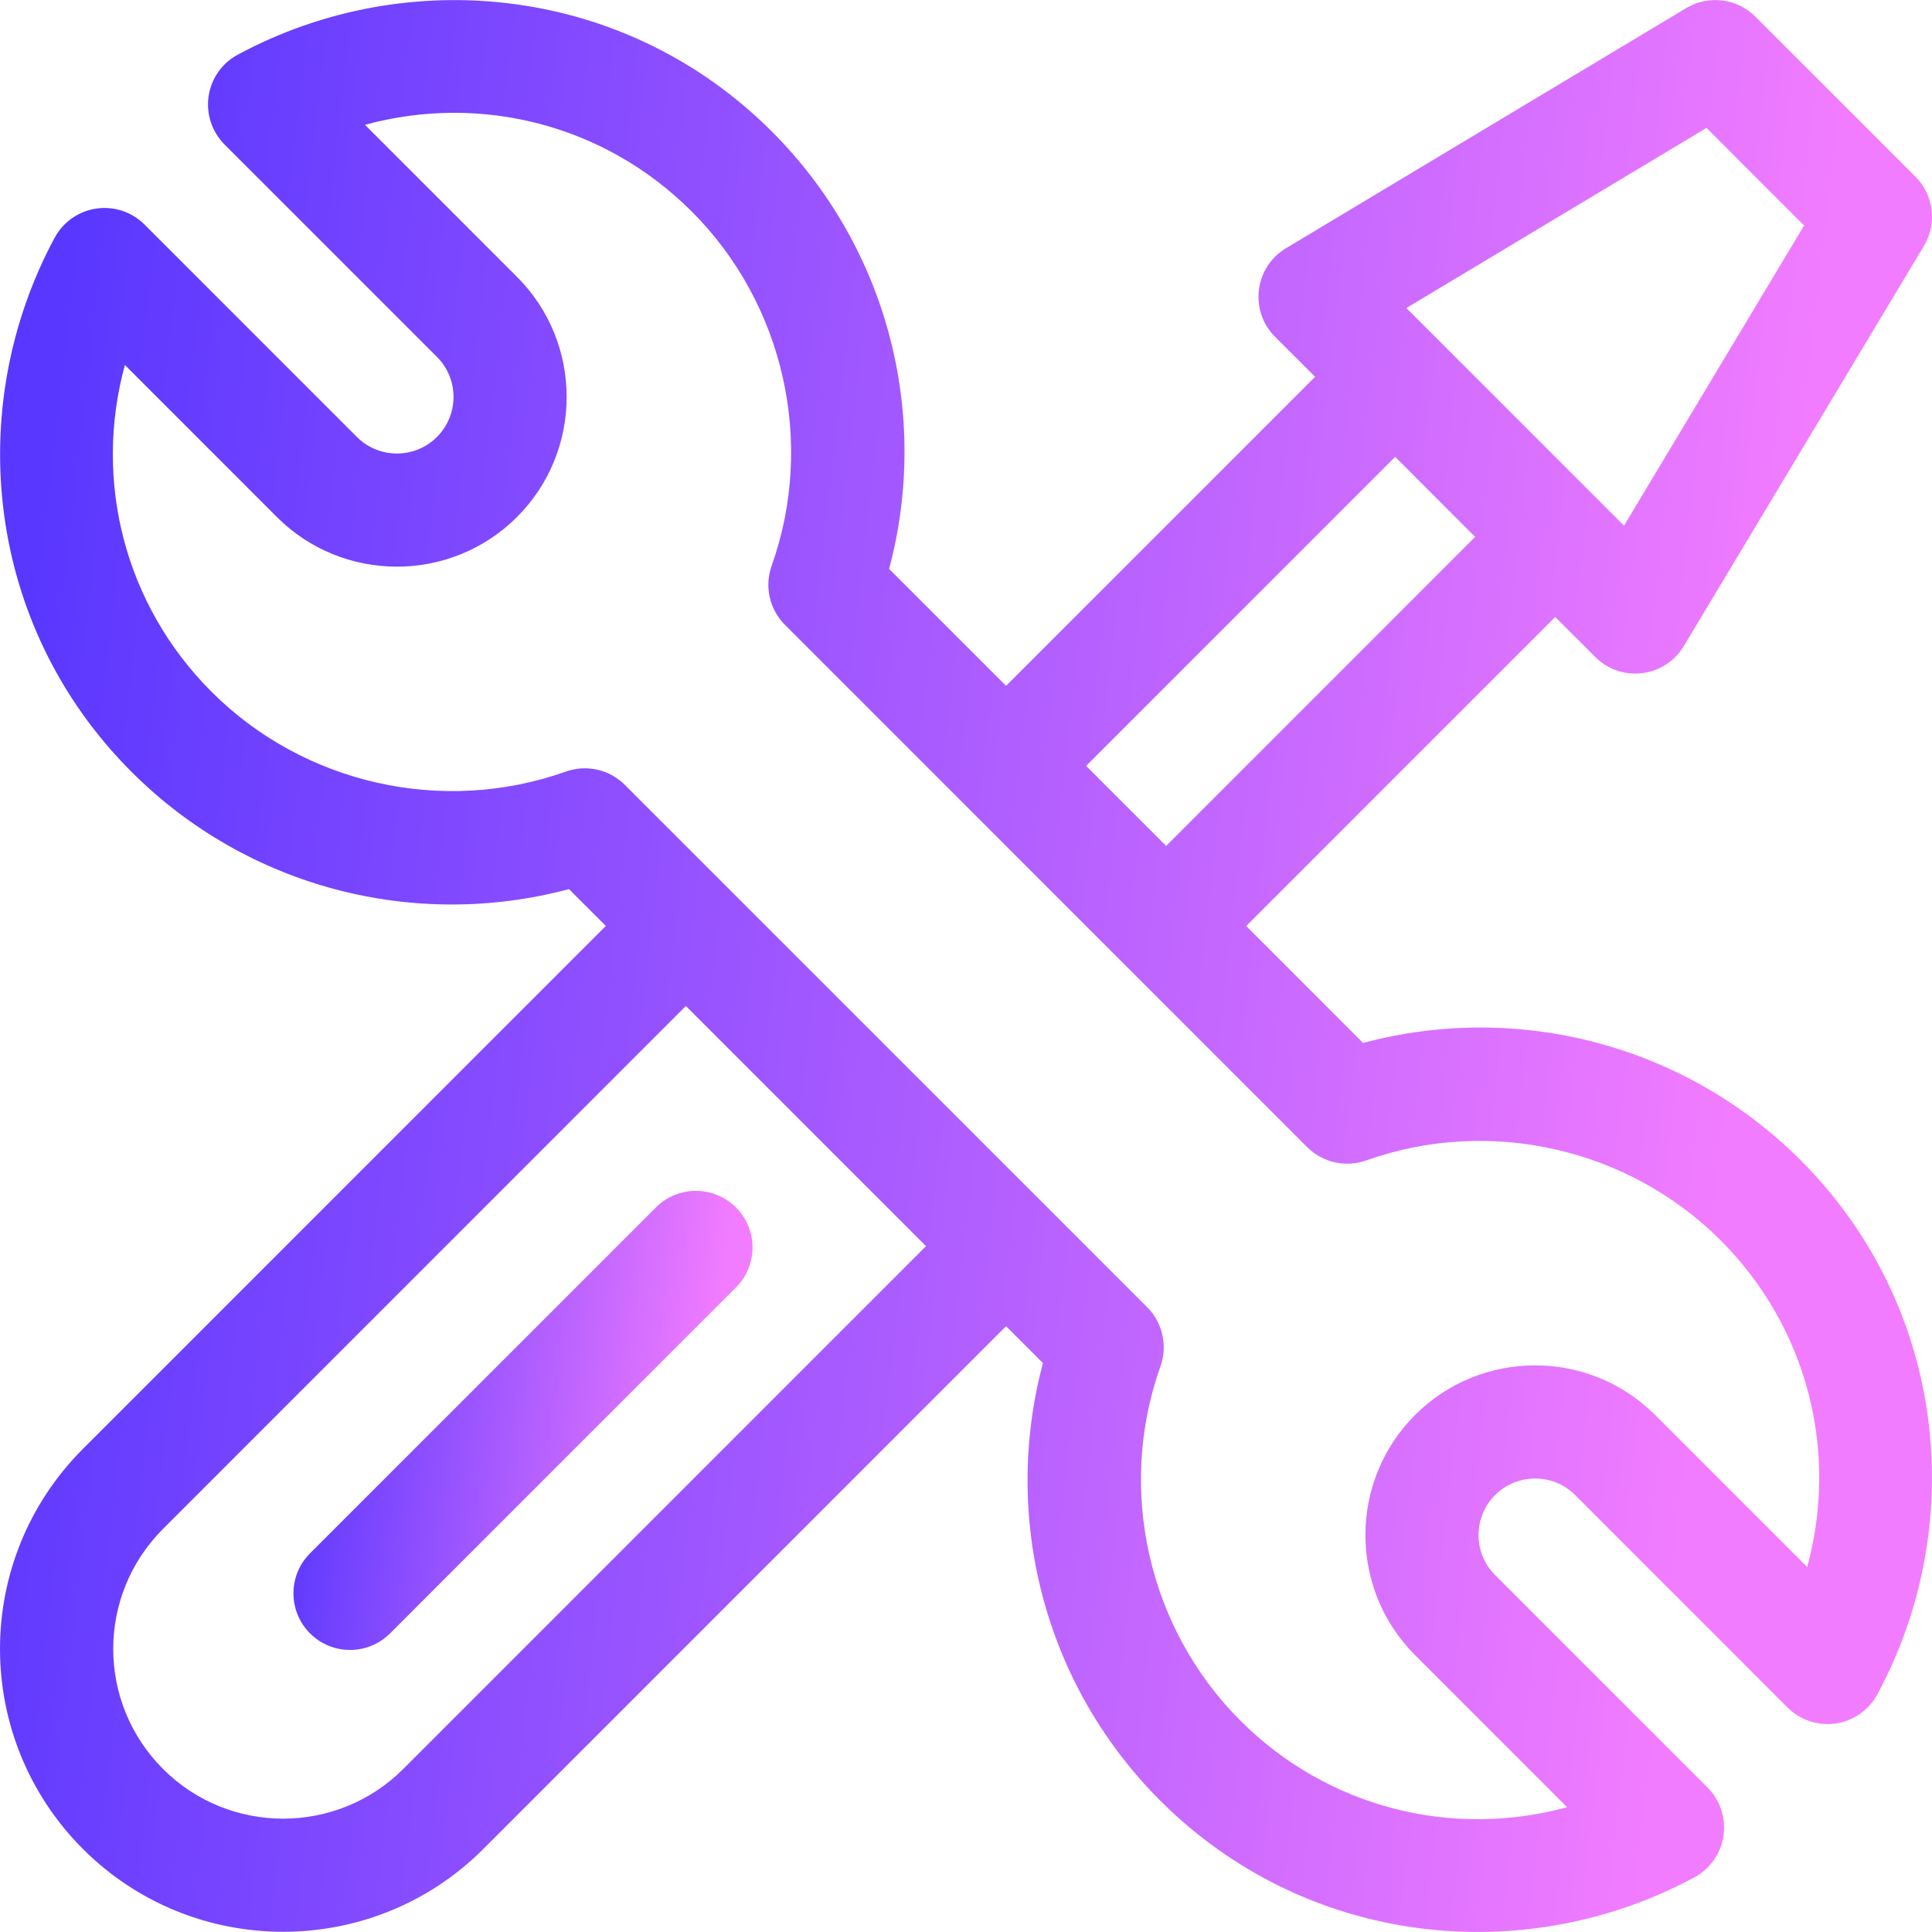 <svg width="30" height="30" viewBox="0 0 30 30" fill="none" xmlns="http://www.w3.org/2000/svg">
<g clip-path="url(#clip0_284_1501)">
<path d="M21.166 16.195L19.351 14.379L24.149 9.58L24.771 10.201C25.173 10.604 25.851 10.525 26.146 10.032L29.875 3.818C30.082 3.472 30.028 3.029 29.743 2.744L27.257 0.258C26.971 -0.027 26.529 -0.081 26.183 0.126L19.968 3.855C19.478 4.149 19.396 4.826 19.799 5.23L20.421 5.851L15.622 10.65L13.806 8.834C14.445 6.446 13.793 3.85 11.985 2.042C9.724 -0.22 6.339 -0.577 3.692 0.849C3.447 0.98 3.279 1.22 3.239 1.495C3.199 1.77 3.291 2.047 3.487 2.244L6.785 5.542C7.128 5.885 7.128 6.442 6.785 6.785C6.443 7.128 5.885 7.128 5.542 6.785L2.244 3.487C2.048 3.29 1.77 3.198 1.495 3.239C1.22 3.279 0.981 3.447 0.849 3.691C-0.572 6.329 -0.227 9.716 2.042 11.985C3.846 13.789 6.441 14.446 8.835 13.806L9.407 14.378L1.289 22.497C-0.429 24.215 -0.43 26.992 1.289 28.712C3.003 30.425 5.791 30.425 7.504 28.712L15.622 20.593L16.195 21.166C15.556 23.554 16.208 26.151 18.015 27.959C20.277 30.22 23.662 30.578 26.309 29.152C26.554 29.02 26.722 28.78 26.762 28.506C26.802 28.231 26.71 27.953 26.514 27.756L23.216 24.458C22.873 24.115 22.873 23.558 23.216 23.215C23.558 22.873 24.116 22.873 24.459 23.215L27.757 26.514C27.953 26.71 28.231 26.802 28.506 26.762C28.781 26.721 29.02 26.553 29.152 26.309C30.573 23.672 30.228 20.284 27.959 18.015C26.155 16.212 23.56 15.554 21.166 16.195ZM26.499 1.986L28.014 3.502L25.218 8.163L21.838 4.783L26.499 1.986ZM21.664 7.094L22.906 8.337L18.108 13.136L16.865 11.893L21.664 7.094ZM6.261 27.469C5.233 28.497 3.56 28.497 2.532 27.469C1.5 26.437 1.5 24.772 2.532 23.74L10.65 15.621L14.379 19.35L6.261 27.469ZM28.062 24.333L25.701 21.972C24.674 20.945 23.001 20.944 21.973 21.972C20.945 23 20.945 24.673 21.973 25.701L24.334 28.062C22.54 28.552 20.612 28.069 19.259 26.716C17.826 25.283 17.34 23.124 18.02 21.214C18.133 20.895 18.053 20.538 17.813 20.298L9.703 12.188C9.463 11.948 9.107 11.867 8.786 11.981C6.877 12.661 4.717 12.175 3.285 10.742C1.931 9.389 1.449 7.461 1.939 5.667L4.299 8.028C5.327 9.056 7 9.056 8.028 8.028C9.056 7 9.056 5.327 8.028 4.299L5.667 1.938C7.461 1.449 9.389 1.931 10.742 3.285C12.175 4.717 12.661 6.877 11.982 8.786C11.868 9.106 11.948 9.462 12.188 9.702L20.298 17.813C20.538 18.052 20.895 18.133 21.215 18.019C23.124 17.339 25.284 17.826 26.716 19.258C28.07 20.612 28.552 22.54 28.062 24.333Z" fill="url(#paint0_linear_284_1501)"/>
<path d="M11.428 18.749C11.084 18.406 10.528 18.406 10.185 18.749L4.814 24.12C4.471 24.463 4.471 25.02 4.814 25.363C5.157 25.706 5.714 25.706 6.057 25.363L11.427 19.992C11.771 19.649 11.771 19.092 11.428 18.749Z" fill="url(#paint1_linear_284_1501)"/>
</g>
<defs>
<linearGradient id="paint0_linear_284_1501" x1="25.561" y1="29.499" x2="-1.572" y2="26.388" gradientUnits="userSpaceOnUse">
<stop stop-color="#F27CFF"/>
<stop offset="1" stop-color="#5937FF"/>
</linearGradient>
<linearGradient id="paint1_linear_284_1501" x1="10.63" y1="25.501" x2="4.183" y2="24.762" gradientUnits="userSpaceOnUse">
<stop stop-color="#F27CFF"/>
<stop offset="1" stop-color="#5937FF"/>
</linearGradient>
<clipPath id="clip0_284_1501">
<rect width="30" height="30" fill="white"/>
</clipPath>
</defs>
</svg>
